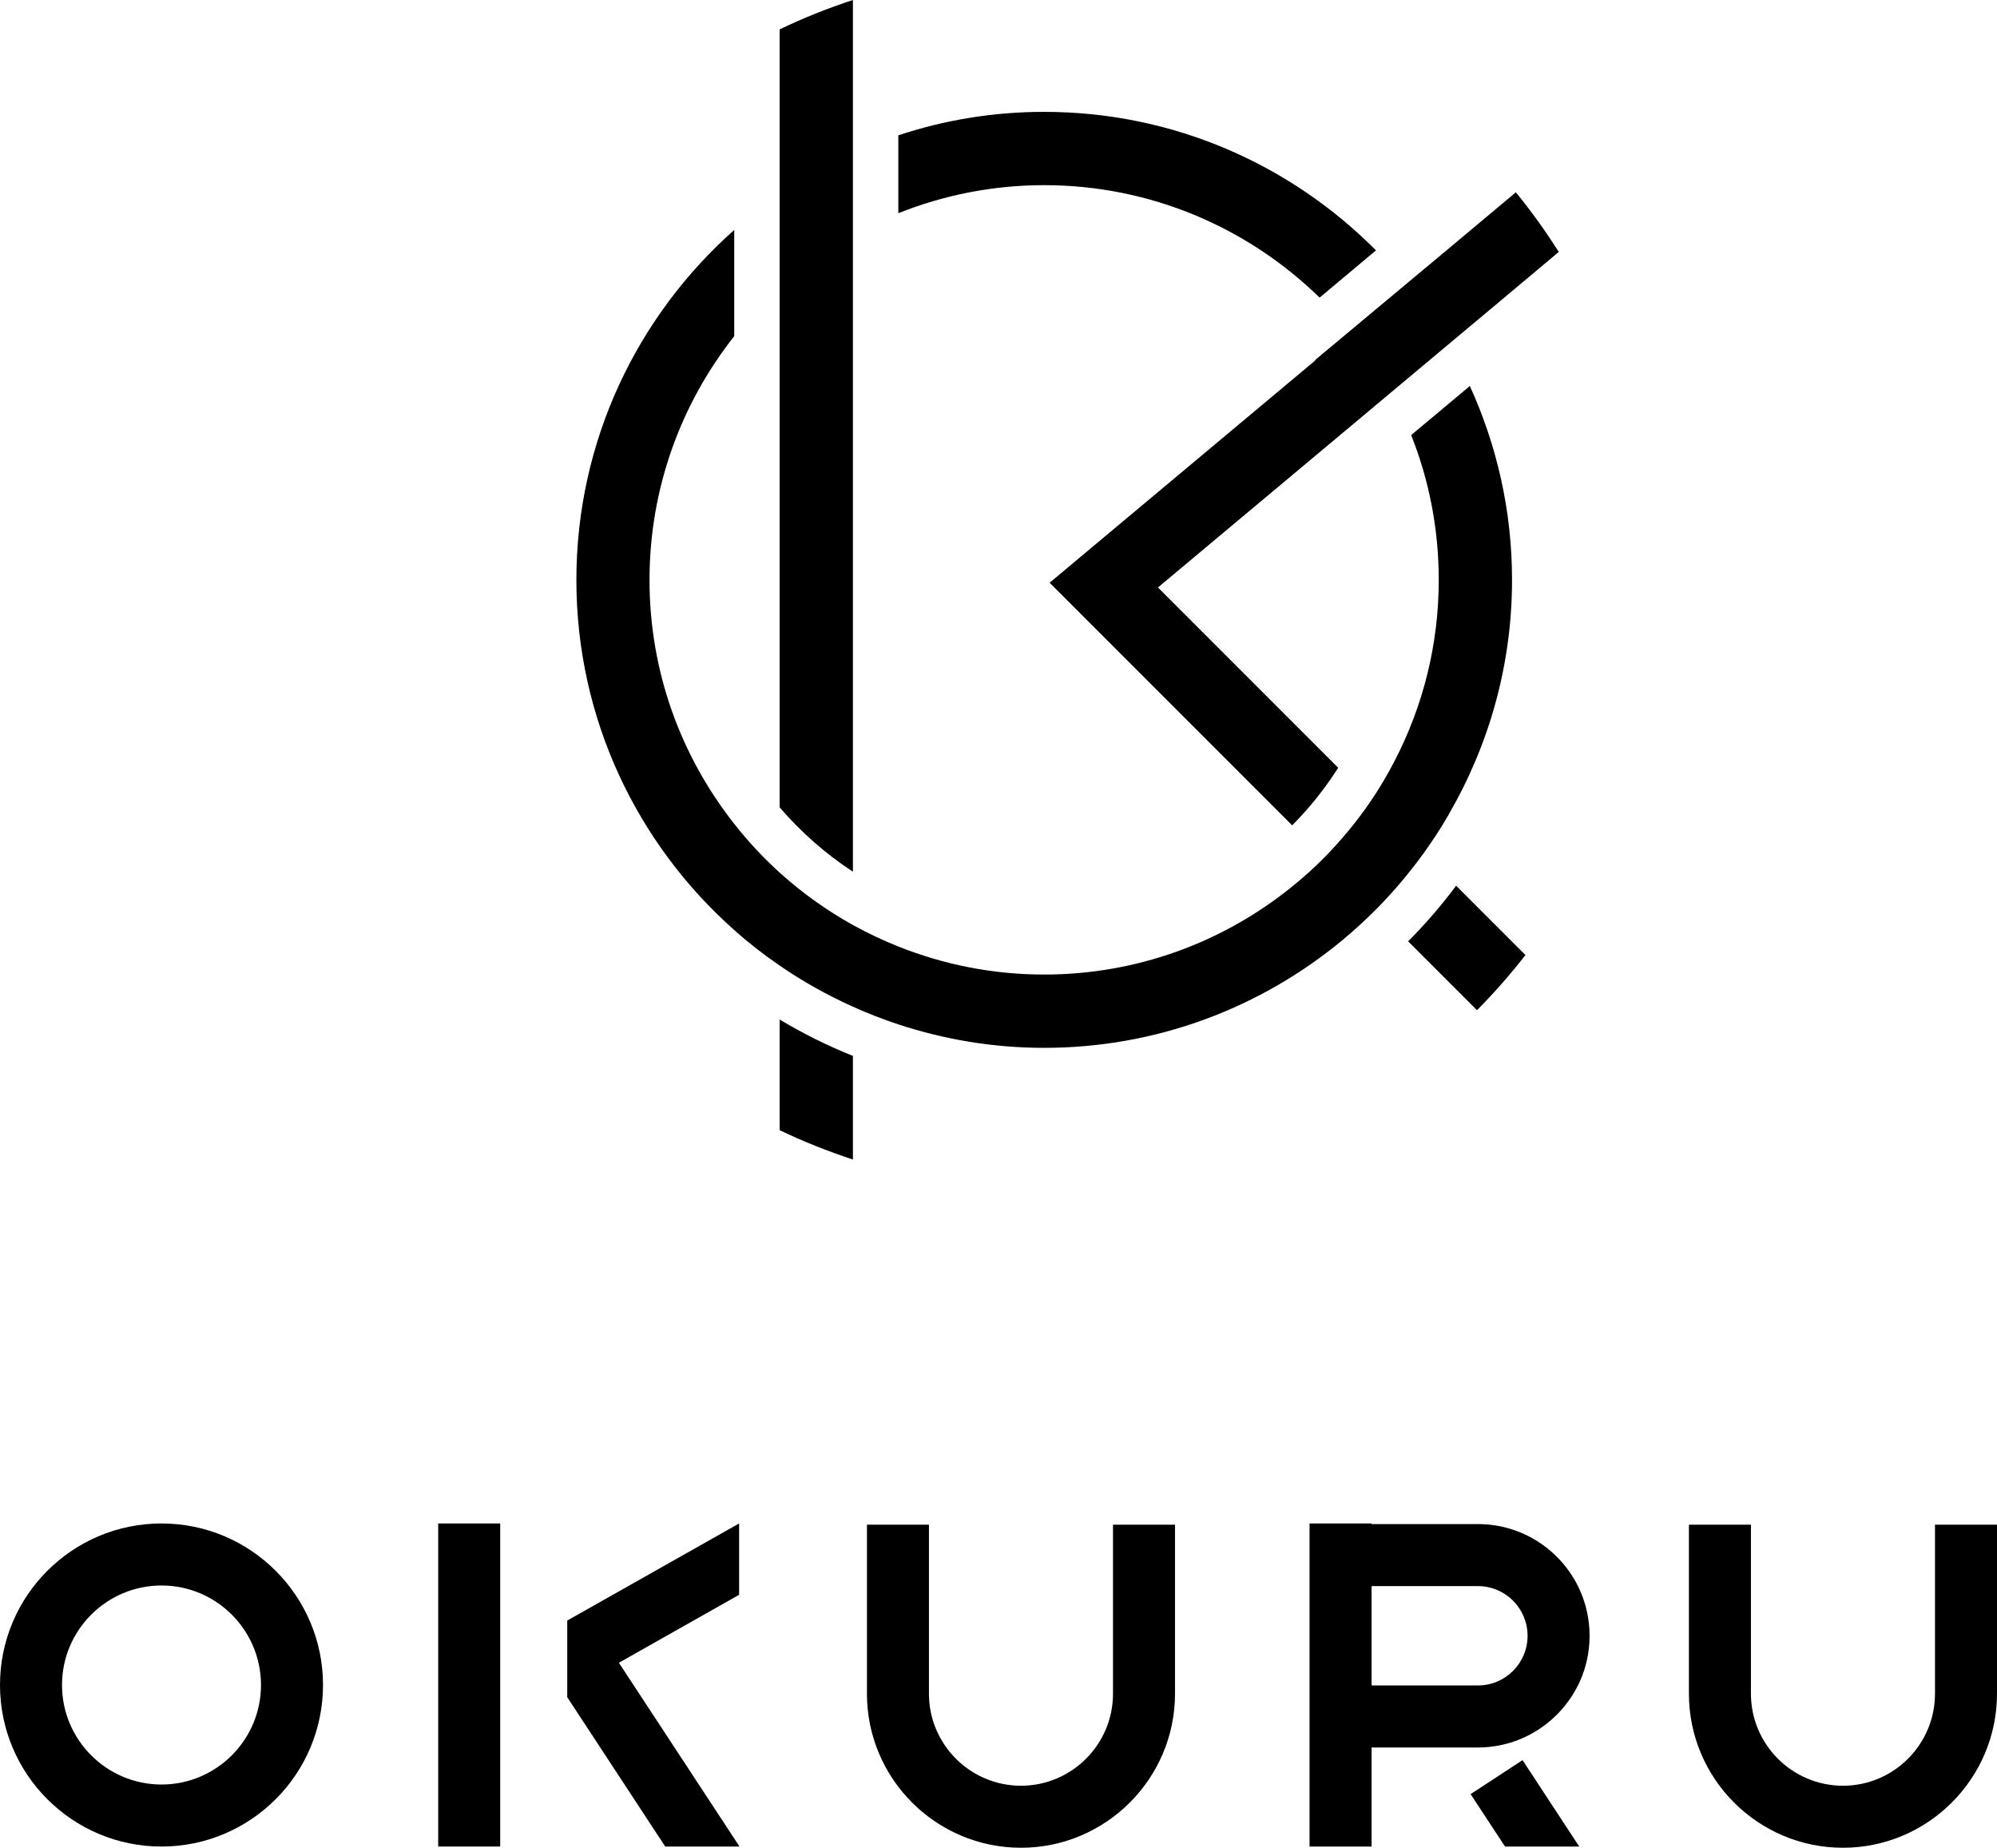 <?xml version="1.0" encoding="UTF-8"?><svg xmlns="http://www.w3.org/2000/svg" viewBox="0 0 131.07 121.26"><g id="a"/><g id="b"><g id="c"><g><g><rect x="28.76" y="99.97" width="4.07" height="21.2"/><polygon points="37.23 111.37 43.66 121.17 48.51 121.17 48.51 121.13 40.62 109.11 48.51 104.65 48.51 99.97 37.23 106.34 37.23 111.37"/><polygon points="96.52 117.73 98.78 121.17 103.65 121.17 99.93 115.5 96.52 117.73"/><path d="M73.05,111.14c0,3.33-2.71,6.04-6.04,6.04s-6.04-2.71-6.04-6.04v-11.09h-4.07v11.09c0,5.58,4.54,10.11,10.11,10.11s10.11-4.54,10.11-10.11v-11.09h-4.07v11.09Z"/><path d="M127,100.05v11.09c0,3.33-2.71,6.04-6.04,6.04s-6.04-2.71-6.04-6.04v-11.09h-4.07v11.09c0,5.58,4.54,10.11,10.11,10.11s10.11-4.54,10.11-10.11v-11.09h-4.07Z"/><path d="M97,100.01h-6.98v-.04h-4.07v21.2h4.07v-6.5h6.98c2.96,0,5.52-1.77,6.68-4.31,.42-.92,.65-1.95,.65-3.02s-.23-2.1-.65-3.02c-1.15-2.54-3.71-4.31-6.68-4.31Zm0,10.59h-6.98v-6.52h6.98c1.8,0,3.26,1.46,3.26,3.26s-1.46,3.26-3.26,3.26Z"/><path d="M10.6,99.97c-5.85,0-10.6,4.75-10.6,10.6s4.75,10.6,10.6,10.6,10.6-4.75,10.6-10.6-4.75-10.6-10.6-10.6Zm0,17.13c-3.6,0-6.53-2.93-6.53-6.53s2.93-6.53,6.53-6.53,6.53,2.93,6.53,6.53-2.93,6.53-6.53,6.53Z"/></g><g><path d="M86.61,19.53l3.7-3.1c-5.57-5.61-13.27-9.09-21.78-9.09-3.34,0-6.56,.54-9.57,1.54v5.11c2.96-1.18,6.19-1.84,9.57-1.84,7.03,0,13.41,2.82,18.08,7.38Z"/><path d="M92.42,61.77l4.52,4.52c1.13-1.14,2.19-2.35,3.18-3.62l-4.55-4.55c-.96,1.29-2.01,2.51-3.15,3.65Z"/><path d="M86.34,23.64l-17.45,14.6,15.92,15.92c1.14-1.15,2.15-2.41,3.02-3.78l-11.83-11.83,12.97-10.85,2.34-1.96,3.74-3.13,2.32-1.94,4.94-4.14c-.87-1.36-1.8-2.67-2.82-3.91l-4.9,4.1-2.29,1.91-3.69,3.08-2.29,1.91Z"/><path d="M55.98,57.21V0c-1.65,.54-3.26,1.18-4.81,1.93V52.98c1.4,1.62,3.01,3.05,4.81,4.22Z"/><path d="M51.17,74.16c1.55,.75,3.16,1.38,4.81,1.93v-6.8c-1.67-.67-3.28-1.47-4.81-2.39v7.26Z"/><path d="M95.09,53.43c2.63-4.53,4.15-9.78,4.15-15.38,0-4.54-1-8.84-2.77-12.72l-3.85,3.22c1.17,2.94,1.81,6.15,1.81,9.5,0,4.27-1.04,8.29-2.88,11.85-.47,.91-.99,1.8-1.57,2.65-.91,1.34-1.94,2.58-3.07,3.73-.7,.71-1.44,1.37-2.22,1.99-4.43,3.55-10.05,5.68-16.16,5.68-3.38,0-6.61-.66-9.57-1.84-1.03-.41-2.02-.88-2.98-1.41-1.73-.96-3.35-2.12-4.81-3.44-1.08-.98-2.08-2.05-2.98-3.2-3.48-4.41-5.56-9.96-5.56-16s2.08-11.59,5.56-16v-6.97c-6.35,5.63-10.36,13.84-10.36,22.97s4.01,17.34,10.36,22.97c.94,.84,1.94,1.62,2.98,2.33,1.51,1.04,3.12,1.94,4.81,2.7,.97,.44,1.96,.82,2.98,1.16,3.01,.99,6.23,1.54,9.57,1.54,7.43,0,14.26-2.66,19.58-7.07,.77-.64,1.5-1.31,2.2-2.01,1.13-1.14,2.17-2.37,3.12-3.68,.59-.82,1.15-1.67,1.66-2.56Z"/></g></g></g></g></svg>